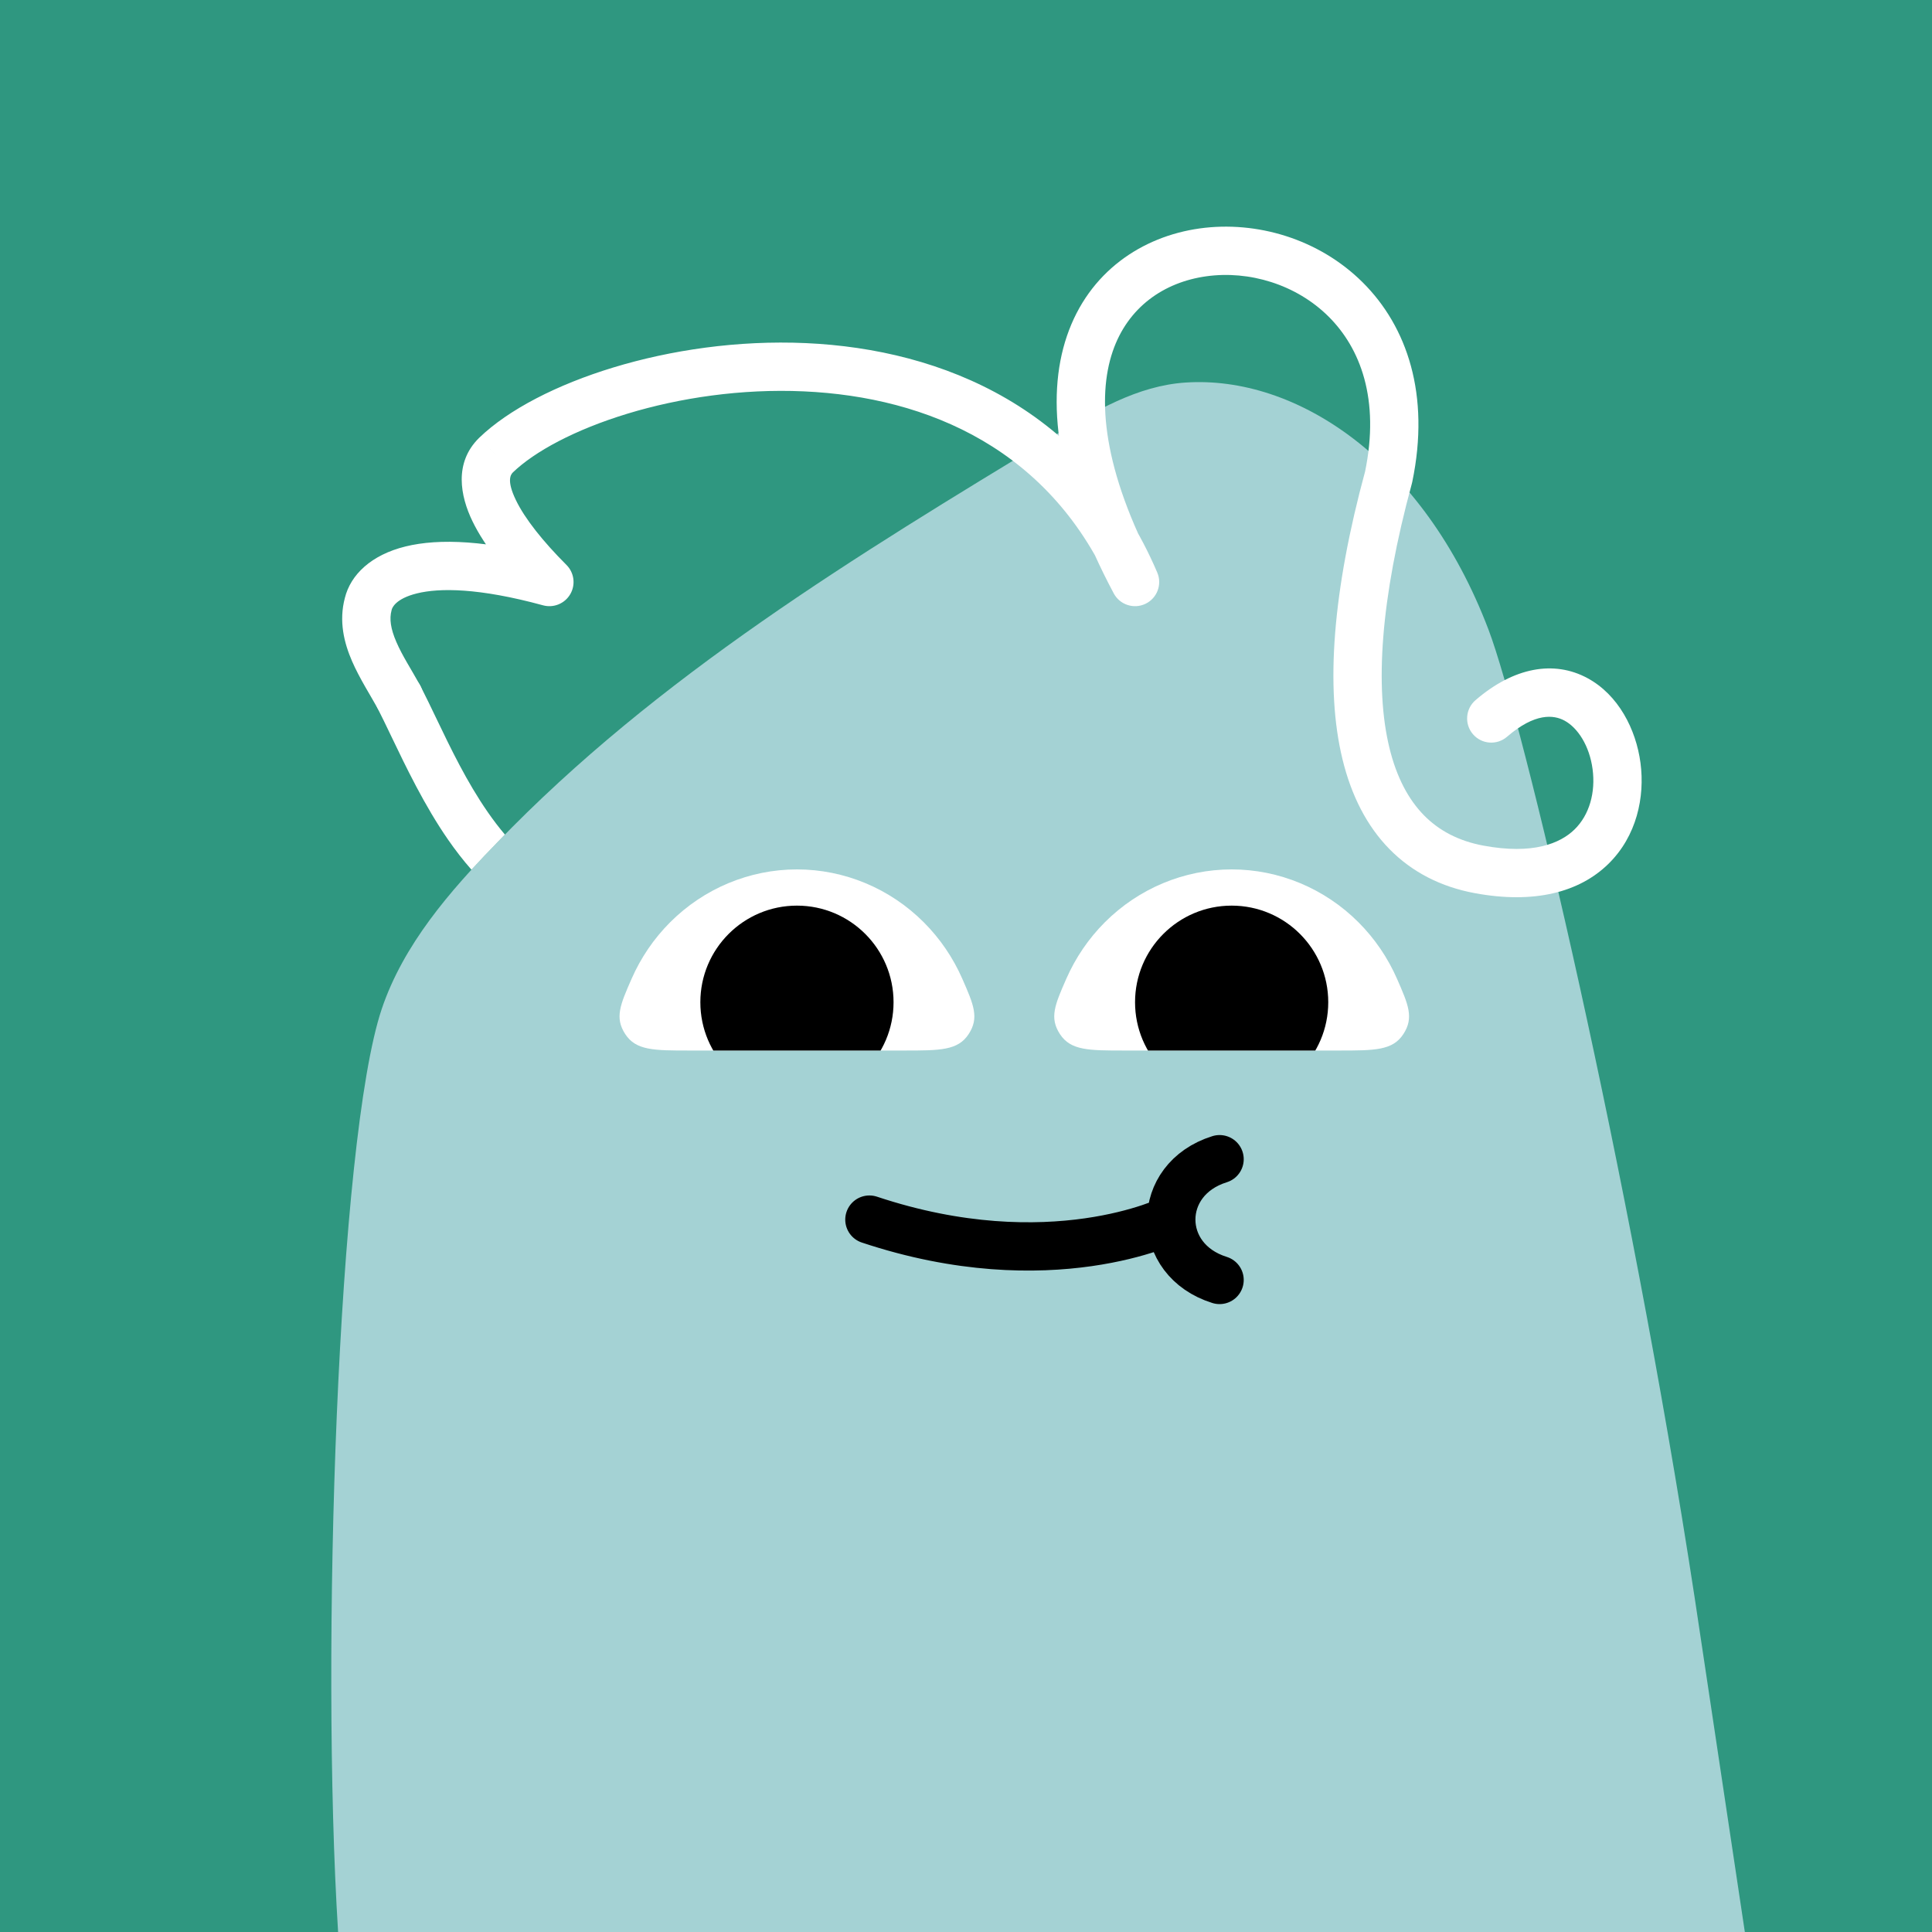 <svg width="48" height="48" viewBox="0 0 160 160" fill="none" xmlns="http://www.w3.org/2000/svg"><rect width="160" height="160" fill="#2F9780"/>
<path d="M140.34 132.28C134.9 96.73 126.07 59.5 123.27 52.14C117.86 37.91 107.27 31.08 98.19 31.68C94.19 31.94 90.66 34.05 87.26 36.11C70.93 46 54.39 56.04 41.15 69.8C37.25 73.8 33.4 78.24 31.61 83.57C27.97 94.44 26.54 136.84 28 160H144.5L140.34 132.28Z" fill="#A4D2D4"/>
<g clip-path="url(#clip0_425_11933)">
<path d="M102 72C105.927 72.002 109.696 73.573 112.5 76.377C113.856 77.733 114.934 79.325 115.694 81.059C116.636 83.208 117.108 84.282 116.22 85.641C115.332 87 113.847 87 110.878 87L93.121 87C90.153 87 88.668 87 87.78 85.641C86.892 84.282 87.364 83.208 88.306 81.059C89.067 79.325 90.144 77.733 91.5 76.377C94.304 73.573 98.073 72.002 102 72Z" fill="white"/>
<path d="M102 75C97.582 75 94 78.582 94 83C94 87.418 97.582 91 102 91C106.418 91 110 87.418 110 83C110 78.582 106.418 75 102 75Z" fill="black"/>
</g>
<g clip-path="url(#clip1_425_11933)">
<path d="M66 72C69.927 72.002 73.696 73.573 76.5 76.377C77.856 77.733 78.933 79.325 79.694 81.059C80.636 83.208 81.108 84.282 80.219 85.641C79.332 87 77.847 87 74.879 87L57.121 87C54.153 87 52.668 87 51.78 85.641C50.892 84.282 51.364 83.208 52.306 81.059C53.066 79.325 54.144 77.733 55.5 76.377C58.304 73.573 62.073 72.002 66 72Z" fill="white"/>
<path d="M66 75C61.582 75 58 78.582 58 83C58 87.418 61.582 91 66 91C70.418 91 74 87.418 74 83C74 78.582 70.418 75 66 75Z" fill="black"/>
</g>
<path d="M101 106C98.335 105.167 97.001 103.085 97 101.003M101 96C98.332 96.834 96.999 98.919 97 101.003M72 101.003C87 106 97 101.003 97 101.003" stroke="black" stroke-width="4" stroke-linecap="round"/>
<defs>
<clipPath id="clip0_425_11933">
<rect width="30" height="15" fill="white" transform="translate(117 87) rotate(-180)"/>
</clipPath>
<clipPath id="clip1_425_11933">
<rect width="30" height="15" fill="white" transform="translate(81 87) rotate(-180)"/>
</clipPath>
</defs>
<path fill-rule="evenodd" clip-rule="evenodd" d="M41.816 69.116C41.594 69.342 41.374 69.569 41.155 69.797C40.446 70.524 39.738 71.265 39.045 72.024C38.342 71.229 37.7 70.391 37.111 69.542C35.163 66.734 33.619 63.512 32.388 60.942C31.978 60.086 31.602 59.303 31.258 58.631C30.755 57.648 31.143 56.443 32.126 55.94C33.109 55.436 34.315 55.825 34.818 56.808C35.246 57.644 35.676 58.539 36.122 59.469C37.326 61.98 38.65 64.743 40.398 67.262C40.853 67.918 41.324 68.539 41.816 69.116Z" fill="white"/>
<path d="M94 48.2L92.235 49.141C92.739 50.086 93.898 50.467 94.864 50.004C95.83 49.541 96.26 48.399 95.839 47.414L94 48.2ZM41.079 37.69L39.69 36.251C39.686 36.255 39.681 36.259 39.677 36.264L41.079 37.69ZM45.499 48.2L44.973 50.13C45.848 50.368 46.773 49.988 47.229 49.204C47.684 48.42 47.554 47.427 46.913 46.786L45.499 48.2ZM30.499 50.01L32.429 50.534C32.434 50.518 32.438 50.501 32.442 50.484L30.499 50.01ZM31.289 58.688C31.824 59.655 33.041 60.005 34.007 59.47C34.974 58.935 35.324 57.718 34.789 56.752L31.289 58.688ZM115 39.5L116.93 40.025C116.94 39.986 116.95 39.946 116.958 39.907L115 39.5ZM122.5 72L122.136 73.967L122.5 72ZM122.194 57.986C121.358 58.707 121.265 59.97 121.986 60.807C122.708 61.643 123.97 61.736 124.807 61.014L122.194 57.986ZM39.677 36.264C37.577 38.328 38.12 41.085 39.126 43.164C40.164 45.309 42.029 47.559 44.085 49.614L46.913 46.786C44.968 44.841 43.474 42.967 42.727 41.422C41.947 39.811 42.281 39.313 42.481 39.117L39.677 36.264ZM46.025 46.271C40.37 44.728 36.368 44.573 33.589 45.254C30.759 45.947 29.033 47.581 28.556 49.536L32.442 50.484C32.475 50.349 32.749 49.578 34.541 49.139C36.385 48.687 39.628 48.672 44.973 50.13L46.025 46.271ZM28.569 49.486C28.035 51.455 28.511 53.272 29.154 54.754C29.76 56.154 30.715 57.651 31.289 58.688L34.789 56.752C34.013 55.35 33.332 54.337 32.824 53.164C32.352 52.074 32.233 51.256 32.429 50.534L28.569 49.486ZM95.839 47.414C90.046 33.858 78.076 28.923 66.743 28.415C61.085 28.161 55.52 28.997 50.807 30.429C46.14 31.847 42.118 33.909 39.69 36.251L42.468 39.13C44.259 37.401 47.611 35.581 51.97 34.257C56.284 32.946 61.395 32.179 66.563 32.411C76.88 32.873 87.152 37.264 92.161 48.986L95.839 47.414ZM95.765 47.259C91.272 38.833 90.862 32.897 92.144 29.118C93.397 25.424 96.411 23.367 99.901 22.881C103.442 22.387 107.339 23.546 110.028 26.218C112.649 28.825 114.296 33.051 113.042 39.094L116.958 39.907C118.454 32.699 116.538 27.05 112.848 23.382C109.223 19.779 104.058 18.263 99.349 18.919C94.59 19.583 90.165 22.501 88.356 27.832C86.576 33.078 87.478 40.217 92.235 49.141L95.765 47.259ZM113.07 38.975C110.375 48.88 109.733 56.944 111.18 62.882C111.91 65.88 113.189 68.401 115.066 70.315C116.955 72.24 119.351 73.451 122.136 73.967L122.865 70.034C120.807 69.652 119.179 68.796 117.922 67.514C116.654 66.221 115.665 64.395 115.066 61.936C113.854 56.961 114.305 49.671 116.93 40.025L113.07 38.975ZM122.136 73.967C127.06 74.879 130.796 73.895 133.195 71.549C135.546 69.25 136.232 66.01 135.858 63.179C135.489 60.391 134.023 57.54 131.466 56.159C128.699 54.664 125.371 55.245 122.194 57.986L124.807 61.014C127.129 59.011 128.676 59.198 129.565 59.678C130.665 60.272 131.636 61.764 131.892 63.703C132.143 65.601 131.642 67.473 130.399 68.689C129.205 69.856 126.941 70.788 122.865 70.034L122.136 73.967Z" fill="white"/>
</svg>